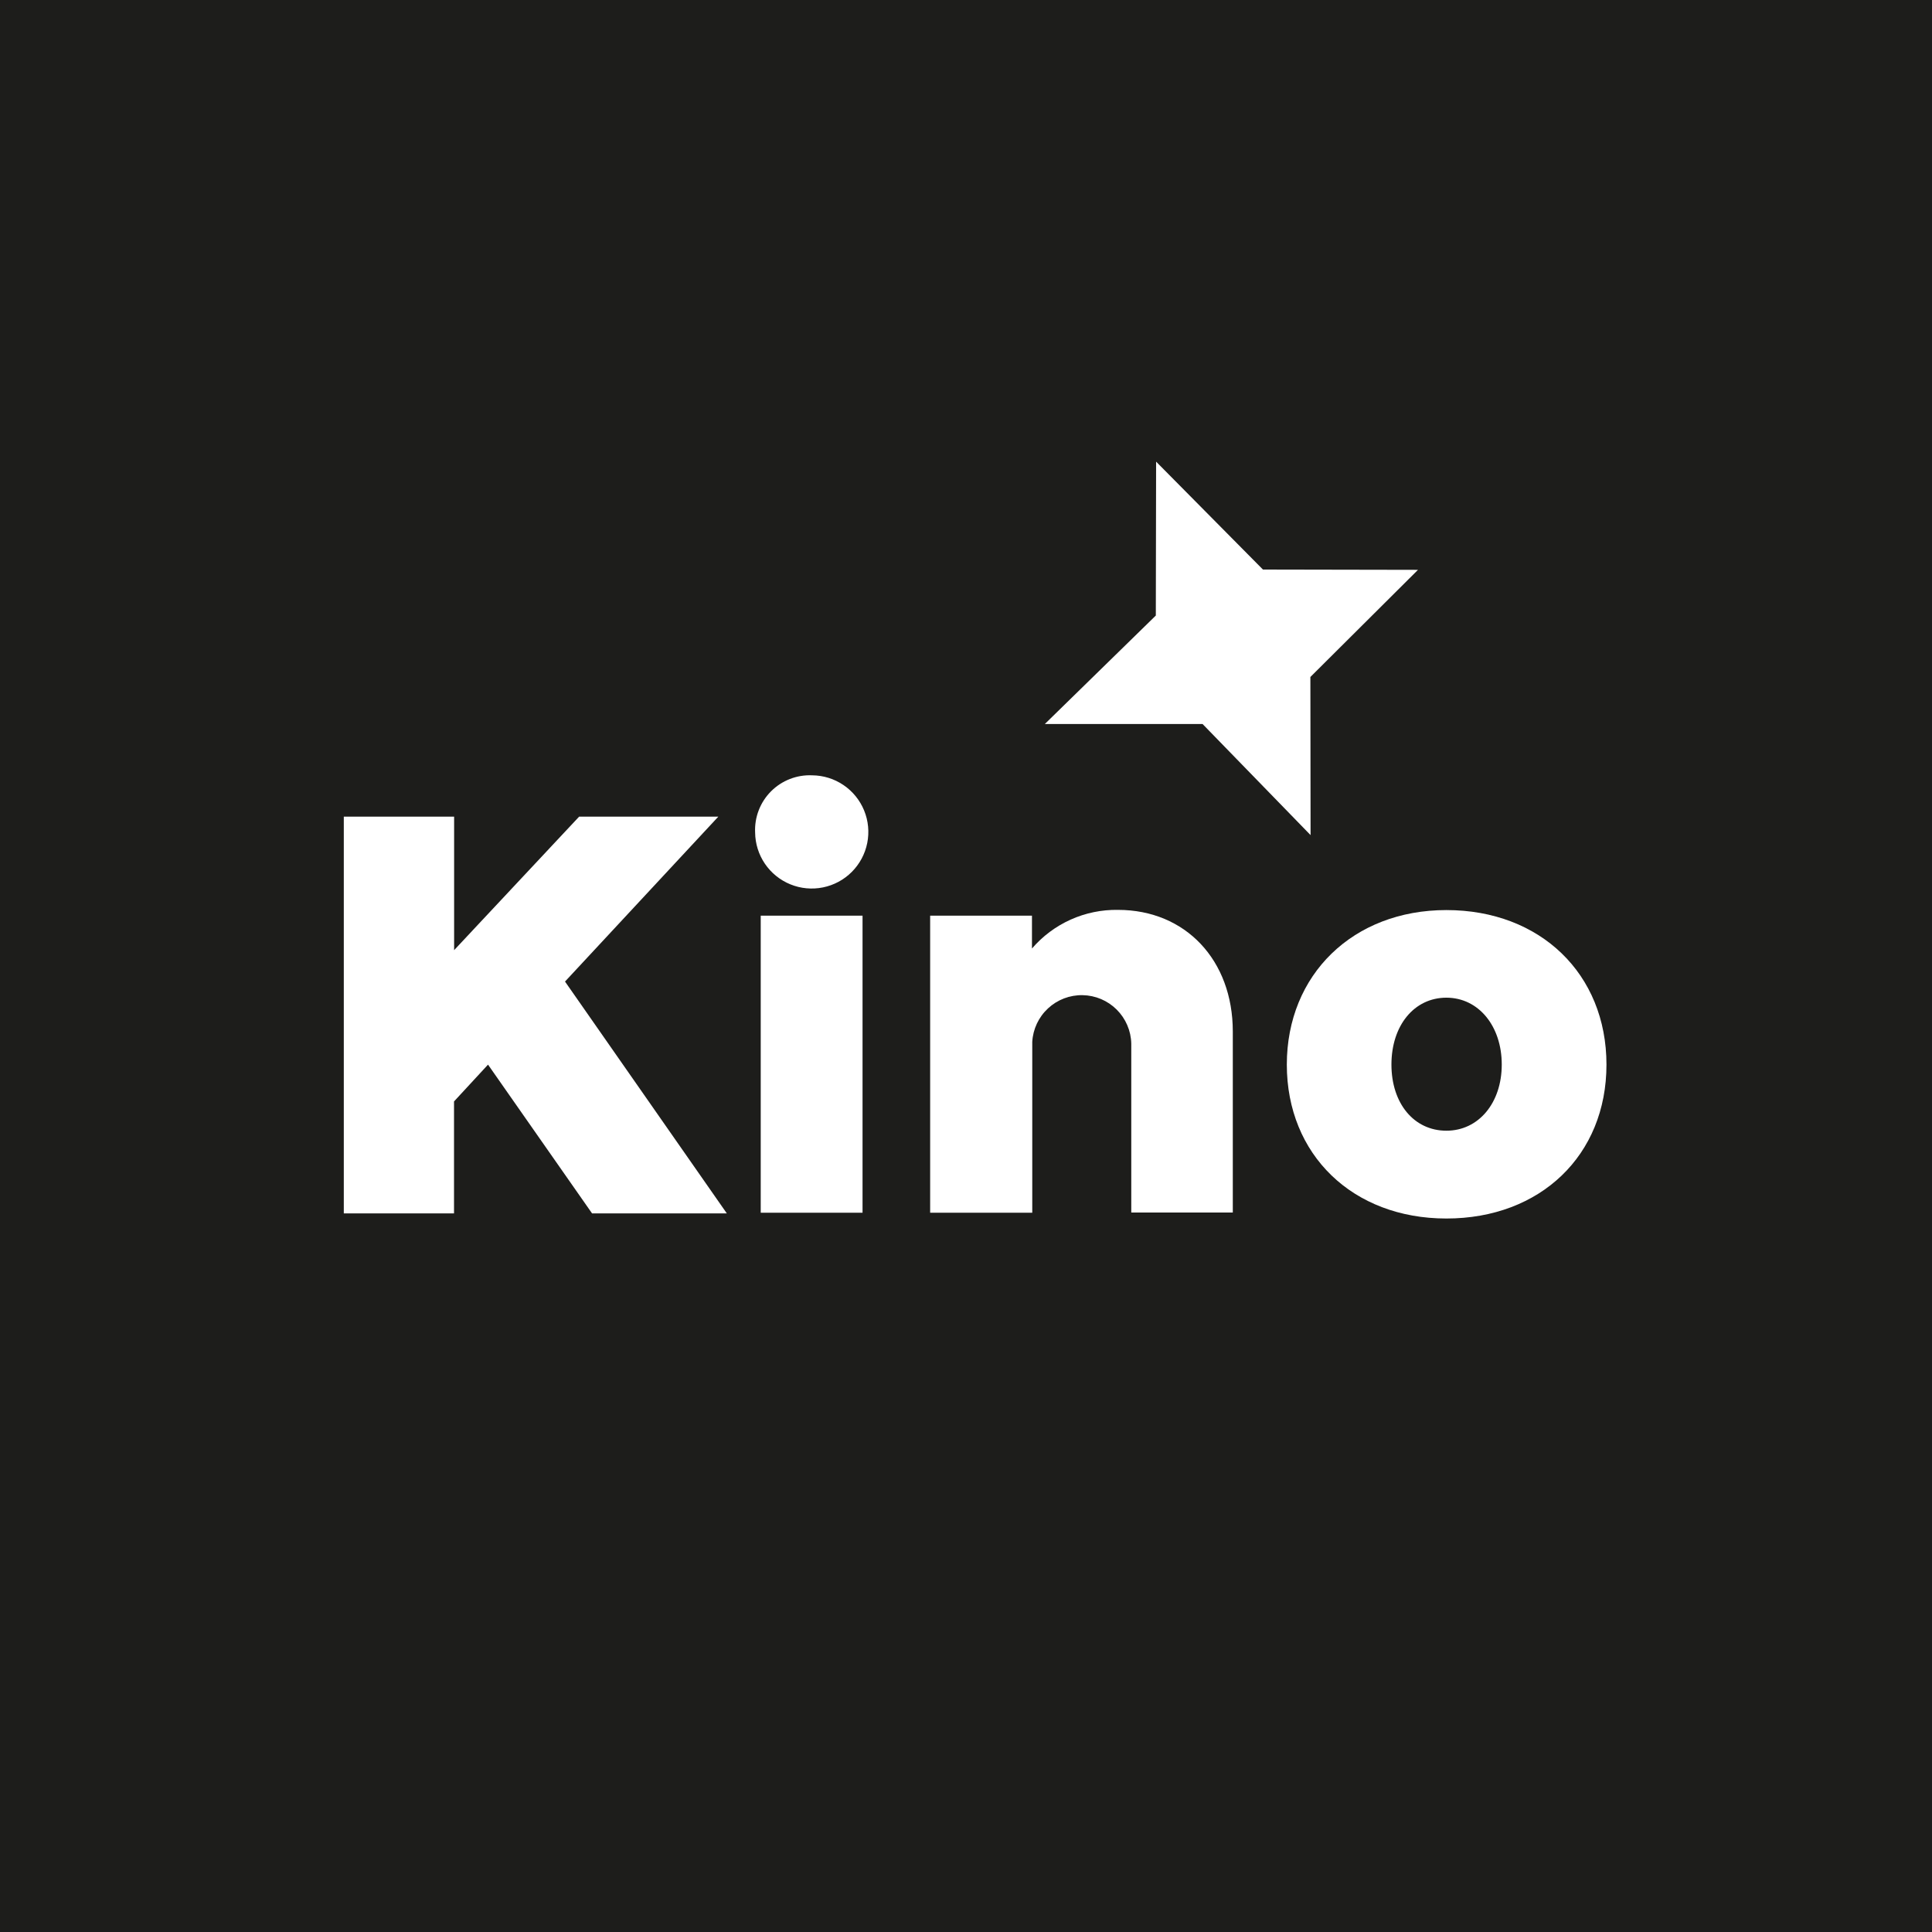 <svg width="200" height="200" viewBox="0 0 200 200" fill="none" xmlns="http://www.w3.org/2000/svg">
<rect x="0" y="0" width="200" height="200" fill="#808080" stroke="none"/>
<g clip-path="url(#clip0_3513_3609)">
<path fill-rule="evenodd" clip-rule="evenodd" d="M0 0H200.35V200.34H0V0Z" fill="#1D1D1B"/>
<path d="M35.59 84.54H47.01V98.36L59.95 84.54H74.36L58.49 101.61L75.24 125.61H61.29L50.52 110.21L47 114.02V125.61H35.59V84.54Z" fill="white"/>
<path d="M84.08 80.261C85.235 80.271 86.36 80.621 87.316 81.268C88.272 81.916 89.015 82.831 89.453 83.899C89.89 84.967 90.003 86.141 89.776 87.272C89.549 88.404 88.993 89.444 88.177 90.261C87.362 91.078 86.323 91.635 85.192 91.864C84.06 92.093 82.886 91.983 81.818 91.547C80.749 91.111 79.832 90.369 79.183 89.415C78.535 88.46 78.182 87.335 78.17 86.181C78.133 85.394 78.261 84.609 78.545 83.874C78.828 83.14 79.262 82.473 79.819 81.916C80.375 81.359 81.041 80.924 81.775 80.639C82.509 80.354 83.294 80.225 84.08 80.261ZM78.75 94.791H89.29V125.541H78.75V94.791Z" fill="white"/>
<path d="M96.289 94.79H106.829V98.19C107.928 96.911 109.295 95.89 110.833 95.198C112.371 94.507 114.043 94.163 115.729 94.19C122.729 94.19 127.619 99.4 127.619 106.78V125.52H117.109V108.03C117.079 106.706 116.537 105.445 115.598 104.511C114.659 103.576 113.395 103.042 112.07 103.019C110.746 102.995 109.464 103.485 108.493 104.386C107.521 105.286 106.936 106.528 106.859 107.85V125.54H96.289V94.79Z" fill="white"/>
<path d="M149.731 94.21C159.451 94.21 166.301 100.82 166.301 110.21C166.301 119.6 159.451 126.14 149.731 126.14C140.011 126.14 133.211 119.52 133.211 110.21C133.211 100.9 140.061 94.21 149.731 94.21ZM149.731 117.05C153.061 117.05 155.461 114.18 155.461 110.2C155.461 106.22 153.061 103.28 149.731 103.28C146.401 103.28 144.041 106.15 144.041 110.2C144.041 114.25 146.391 117.05 149.731 117.05Z" fill="white"/>
<path fill-rule="evenodd" clip-rule="evenodd" d="M130.74 58.96L146.79 58.99L135.65 70.08L135.67 86.45L124.49 74.95H108.16L119.65 63.72L119.68 47.79L130.74 58.96Z" fill="white"/>
</g>
<defs>
<clipPath id="clip0_3513_3609">
<rect width="200" height="200" fill="white"/>
</clipPath>
</defs>
</svg>
